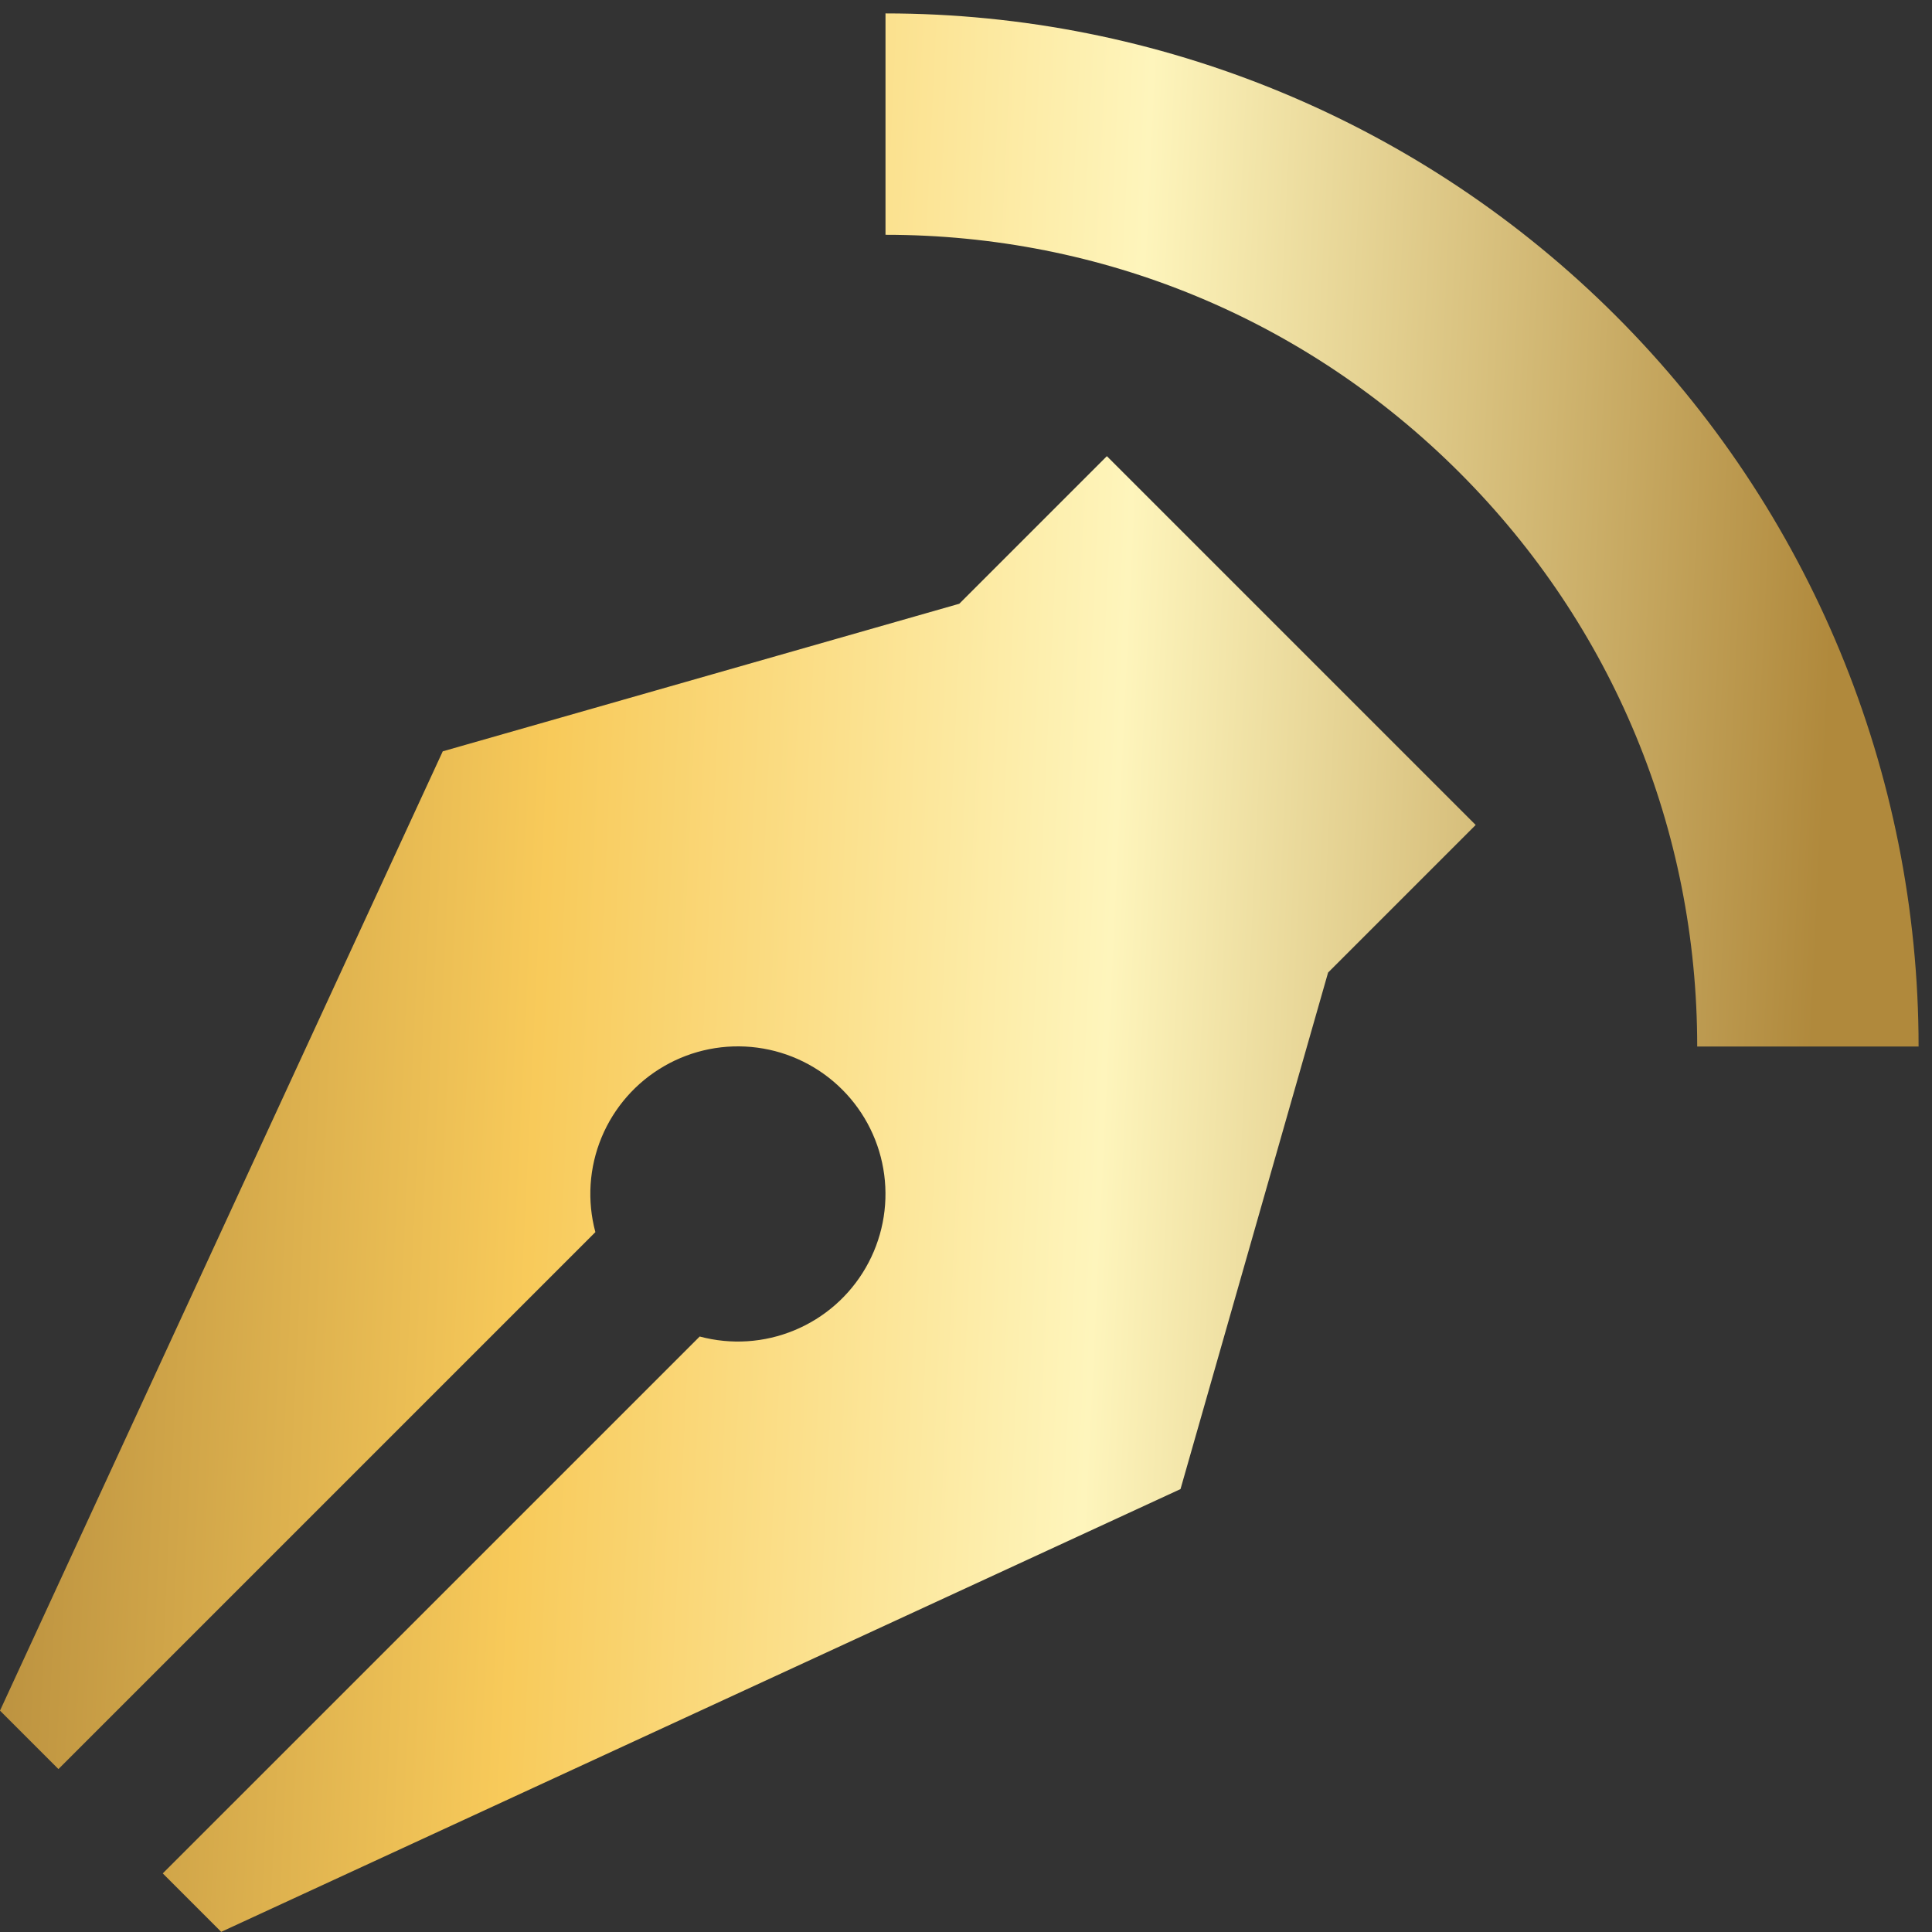 <svg width="36" height="36" viewBox="0 0 36 36" fill="none" xmlns="http://www.w3.org/2000/svg">
<rect x="0" y="0" width="36" height="36" fill="#333333" stroke="none"/>
<path d="M16.5 0.25V4.375C20.54 4.375 24.337 5.948 27.195 8.805C30.052 11.662 31.625 15.46 31.625 19.5H35.75C35.75 14.395 33.722 9.498 30.112 5.888C26.502 2.278 21.605 0.25 16.5 0.25ZM20.625 8.5L17.875 11.25L8.25 14L0 31.875L1.089 32.964L11.094 22.959C10.937 22.375 10.977 21.755 11.209 21.195C11.441 20.636 11.85 20.169 12.375 19.866C12.899 19.563 13.508 19.442 14.109 19.521C14.709 19.6 15.266 19.875 15.694 20.303C16.122 20.731 16.397 21.288 16.476 21.889C16.555 22.489 16.434 23.098 16.131 23.623C15.829 24.147 15.361 24.557 14.802 24.788C14.243 25.02 13.623 25.061 13.038 24.904L3.033 34.908L4.122 35.997L21.997 27.747L24.747 18.122L27.497 15.372L20.622 8.497L20.625 8.5Z" fill="url(#paint0_linear_1645_250)"/>
<defs>
<linearGradient id="paint0_linear_1645_250" x1="-3.51972e-07" y1="6.053" x2="35.08" y2="7.721" gradientUnits="userSpaceOnUse">
<stop stop-color="#B58C3D"/>
<stop offset="0.303" stop-color="#F8CA5A"/>
<stop offset="0.604" stop-color="#FEF5BC"/>
<stop offset="0.979" stop-color="#B0893C"/>
</linearGradient>
</defs>
</svg>
